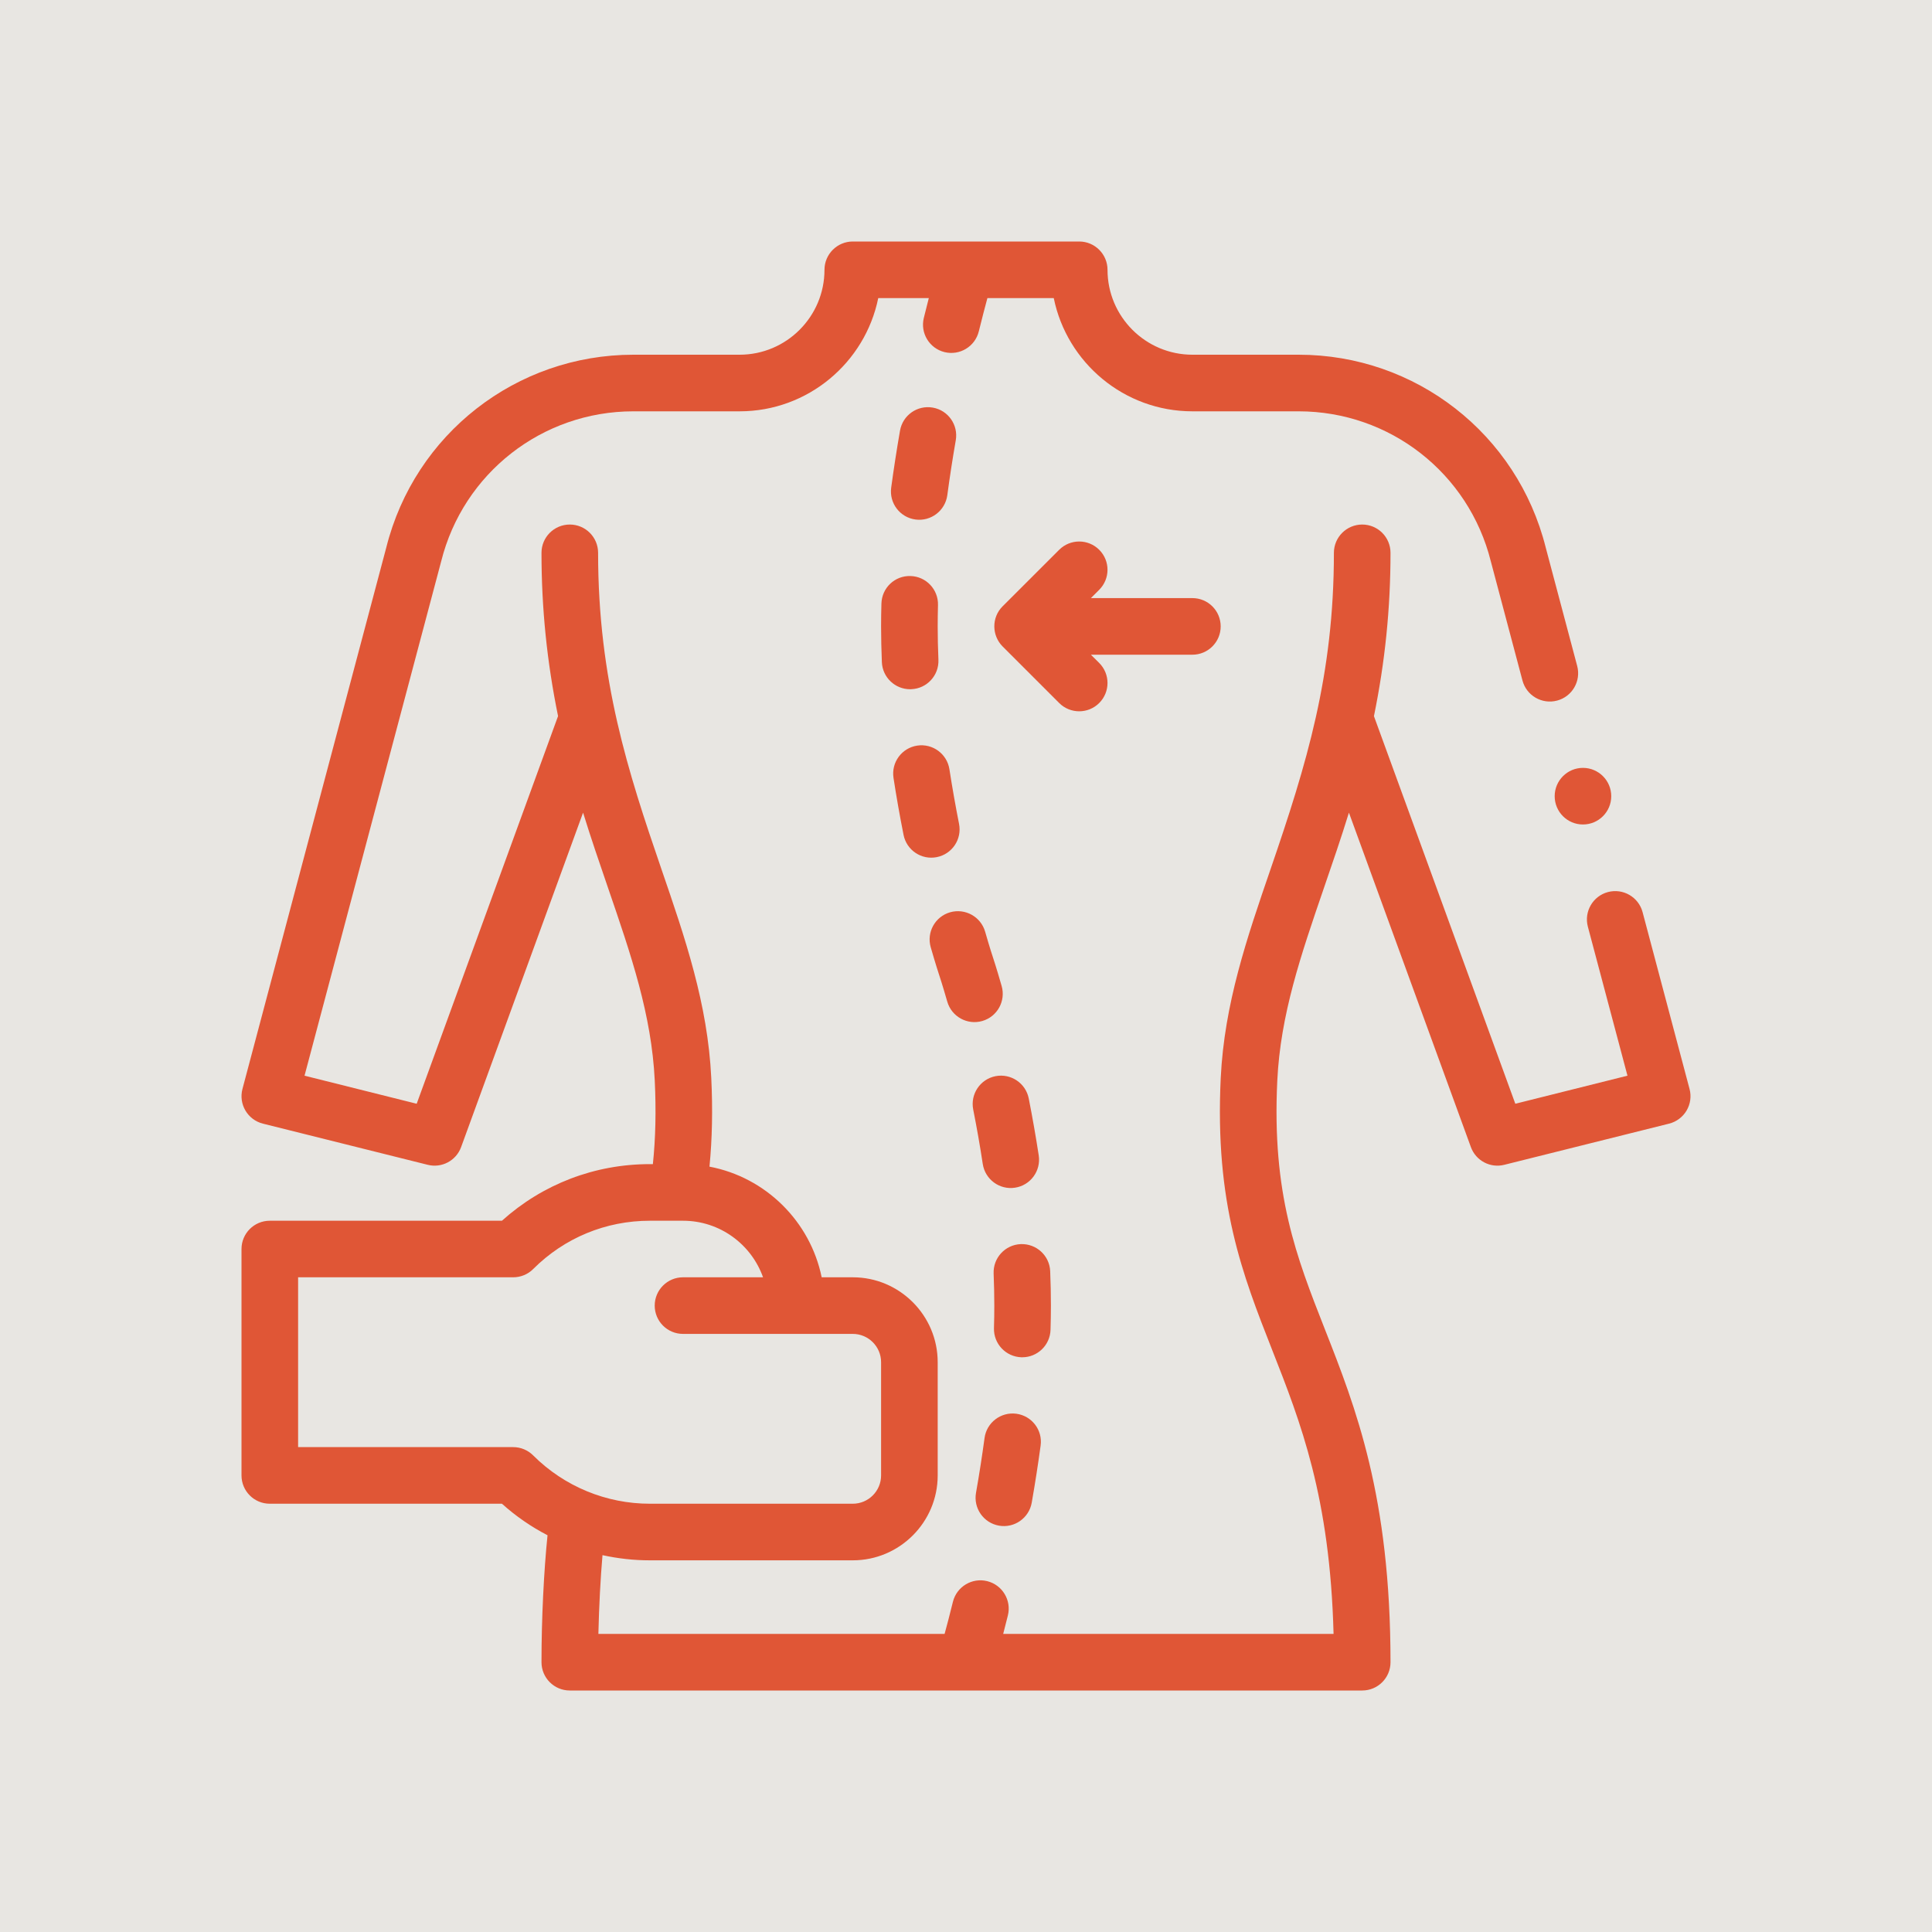 <svg xmlns="http://www.w3.org/2000/svg" width="40" height="40" viewBox="0 0 40 40" fill="none"><rect width="40" height="40" fill="#E8E6E2"></rect><g clip-path="url(#clip0_43_314)"><path d="M20.347 24.099C20.396 24.42 20.696 24.639 21.014 24.59C21.334 24.542 21.554 24.243 21.506 23.923C21.447 23.537 21.377 23.139 21.299 22.742C21.236 22.425 20.928 22.219 20.611 22.281C20.293 22.344 20.087 22.652 20.149 22.97C20.224 23.349 20.291 23.729 20.347 24.099Z" fill="#E05636"></path><path d="M20.683 31.587C21.002 31.643 21.305 31.429 21.361 31.111C21.431 30.711 21.493 30.313 21.545 29.929C21.589 29.608 21.364 29.314 21.043 29.27C20.723 29.227 20.427 29.452 20.384 29.772C20.334 30.141 20.275 30.523 20.207 30.908C20.151 31.227 20.364 31.531 20.683 31.587Z" fill="#E05636"></path><path d="M21.75 27.532C21.755 27.362 21.758 27.194 21.758 27.031C21.758 26.799 21.753 26.559 21.743 26.319C21.73 25.996 21.457 25.746 21.134 25.758C20.81 25.771 20.559 26.044 20.572 26.367C20.581 26.591 20.586 26.815 20.586 27.031C20.586 27.182 20.584 27.34 20.579 27.498C20.57 27.822 20.825 28.091 21.148 28.101C21.154 28.101 21.159 28.101 21.165 28.101C21.481 28.101 21.741 27.849 21.75 27.532Z" fill="#E05636"></path><path d="M19.444 20.185C19.445 20.187 19.512 20.389 19.612 20.737C19.701 21.047 20.024 21.228 20.336 21.139C20.648 21.05 20.827 20.725 20.738 20.414C20.631 20.04 20.559 19.824 20.556 19.815C20.555 19.813 20.491 19.621 20.396 19.289C20.306 18.978 19.981 18.799 19.67 18.888C19.359 18.978 19.18 19.302 19.27 19.613C19.373 19.971 19.441 20.177 19.444 20.185Z" fill="#E05636"></path><path d="M19.613 10.253C19.662 9.885 19.721 9.502 19.788 9.117C19.844 8.798 19.631 8.494 19.312 8.439C18.993 8.383 18.69 8.596 18.634 8.915C18.564 9.316 18.503 9.713 18.451 10.097C18.408 10.418 18.633 10.713 18.954 10.756C19.274 10.799 19.569 10.574 19.613 10.253Z" fill="#E05636"></path><path d="M18.249 12.495C18.244 12.655 18.242 12.814 18.242 12.969C18.242 13.209 18.248 13.458 18.258 13.709C18.271 14.024 18.531 14.27 18.843 14.27C18.852 14.27 18.86 14.27 18.868 14.269C19.192 14.256 19.443 13.982 19.429 13.659C19.419 13.425 19.414 13.193 19.414 12.969C19.414 12.825 19.416 12.676 19.42 12.528C19.429 12.204 19.174 11.935 18.851 11.926C18.525 11.916 18.258 12.172 18.249 12.495Z" fill="#E05636"></path><path d="M18.707 17.285C18.77 17.604 19.079 17.809 19.395 17.746C19.713 17.683 19.919 17.375 19.856 17.057C19.781 16.677 19.714 16.297 19.657 15.928C19.608 15.608 19.309 15.388 18.989 15.437C18.669 15.486 18.45 15.785 18.499 16.105C18.558 16.491 18.628 16.888 18.707 17.285Z" fill="#E05636"></path><path d="M5.586 31.133H10.392C10.679 31.391 10.995 31.609 11.336 31.786C11.26 32.523 11.211 33.515 11.211 34.414C11.211 34.738 11.473 35 11.797 35H28.203C28.527 35 28.789 34.738 28.789 34.414C28.789 30.979 28.067 29.14 27.429 27.518C26.84 26.019 26.331 24.724 26.445 22.372C26.511 21.005 26.93 19.783 27.416 18.368C27.588 17.868 27.763 17.359 27.928 16.825L30.453 23.749C30.556 24.032 30.856 24.189 31.145 24.116L34.556 23.264C34.708 23.226 34.839 23.128 34.919 22.993C34.998 22.858 35.021 22.697 34.98 22.545L34.008 18.885C33.925 18.572 33.603 18.386 33.291 18.469C32.979 18.552 32.792 18.873 32.875 19.186L33.695 22.271L31.373 22.852L28.446 14.827C28.676 13.703 28.789 12.595 28.789 11.446C28.789 11.122 28.527 10.86 28.203 10.86C27.88 10.86 27.617 11.122 27.617 11.446C27.617 13.979 27.055 15.811 26.308 17.988C25.814 19.425 25.349 20.782 25.274 22.316C25.148 24.918 25.726 26.389 26.338 27.947C26.928 29.447 27.536 30.994 27.61 33.828H20.77C20.8 33.712 20.832 33.585 20.867 33.446C20.945 33.132 20.753 32.814 20.439 32.736C20.125 32.658 19.807 32.85 19.729 33.164C19.664 33.429 19.605 33.653 19.557 33.828H12.389C12.402 33.258 12.432 32.684 12.474 32.198C12.795 32.268 13.122 32.305 13.454 32.305H17.656C18.625 32.305 19.414 31.516 19.414 30.547V28.203C19.414 27.234 18.625 26.445 17.656 26.445H17.012C16.775 25.287 15.853 24.375 14.689 24.154C14.745 23.58 14.758 22.974 14.726 22.316C14.652 20.782 14.186 19.425 13.692 17.988C13.004 15.983 12.383 14.078 12.383 11.446C12.383 11.122 12.121 10.86 11.797 10.86C11.473 10.86 11.211 11.122 11.211 11.446C11.211 12.595 11.324 13.703 11.554 14.826L8.627 22.852L6.305 22.271C6.305 22.271 9.133 11.626 9.134 11.623C9.591 9.794 11.227 8.516 13.113 8.516H15.313C16.727 8.516 17.911 7.508 18.183 6.172H19.23C19.198 6.296 19.164 6.432 19.127 6.581C19.049 6.895 19.241 7.212 19.555 7.29C19.869 7.367 20.187 7.176 20.265 6.861C20.333 6.585 20.394 6.353 20.443 6.172H21.817C22.089 7.508 23.273 8.516 24.688 8.516H26.887C28.773 8.516 30.409 9.794 30.866 11.623C30.867 11.626 31.521 14.089 31.521 14.089C31.604 14.402 31.925 14.588 32.238 14.505C32.551 14.422 32.737 14.101 32.654 13.788L32.002 11.334C31.413 8.985 29.31 7.344 26.887 7.344H24.688C23.718 7.344 22.93 6.555 22.93 5.586C22.93 5.263 22.667 5 22.344 5C20.878 5 19.123 5 17.656 5C17.333 5 17.07 5.263 17.07 5.586C17.07 6.555 16.282 7.344 15.313 7.344H13.113C10.69 7.344 8.587 8.985 7.998 11.334L5.02 22.545C4.936 22.861 5.127 23.185 5.444 23.264L8.855 24.116C9.145 24.189 9.444 24.031 9.547 23.749L12.072 16.825C12.237 17.359 12.412 17.868 12.584 18.369C13.07 19.783 13.489 21.005 13.556 22.372C13.586 22.997 13.573 23.567 13.517 24.102H13.454C12.312 24.102 11.235 24.516 10.392 25.274H5.586C5.262 25.274 5 25.536 5 25.86V30.547C5 30.871 5.262 31.133 5.586 31.133ZM6.172 26.445H10.625C10.78 26.445 10.93 26.384 11.039 26.274C11.684 25.629 12.542 25.274 13.454 25.274H14.141C14.905 25.274 15.556 25.763 15.798 26.445H14.141C13.817 26.445 13.555 26.708 13.555 27.031C13.555 27.355 13.817 27.617 14.141 27.617H17.656C17.979 27.617 18.242 27.88 18.242 28.203V30.547C18.242 30.87 17.979 31.133 17.656 31.133H13.454C12.556 31.133 11.686 30.779 11.039 30.133C10.93 30.023 10.78 29.961 10.625 29.961H6.172V26.445Z" fill="#E05636"></path><path d="M25.273 12.969C25.273 12.645 25.011 12.383 24.687 12.383H22.586L22.758 12.211C22.987 11.982 22.987 11.611 22.758 11.383C22.529 11.154 22.158 11.154 21.929 11.383L20.757 12.554C20.525 12.786 20.534 13.159 20.757 13.383L21.929 14.555C22.158 14.784 22.529 14.784 22.758 14.555C22.987 14.326 22.987 13.955 22.758 13.726L22.586 13.555H24.687C25.011 13.555 25.273 13.292 25.273 12.969Z" fill="#E05636"></path><path d="M32.773 17.07C33.097 17.07 33.359 16.808 33.359 16.484C33.359 16.161 33.097 15.898 32.773 15.898C32.45 15.898 32.188 16.161 32.188 16.484C32.188 16.808 32.45 17.07 32.773 17.07Z" fill="#E05636"></path></g><defs><clipPath id="clip0_43_314"><rect width="30" height="30" fill="white" transform="translate(5 5)"></rect></clipPath></defs></svg>
